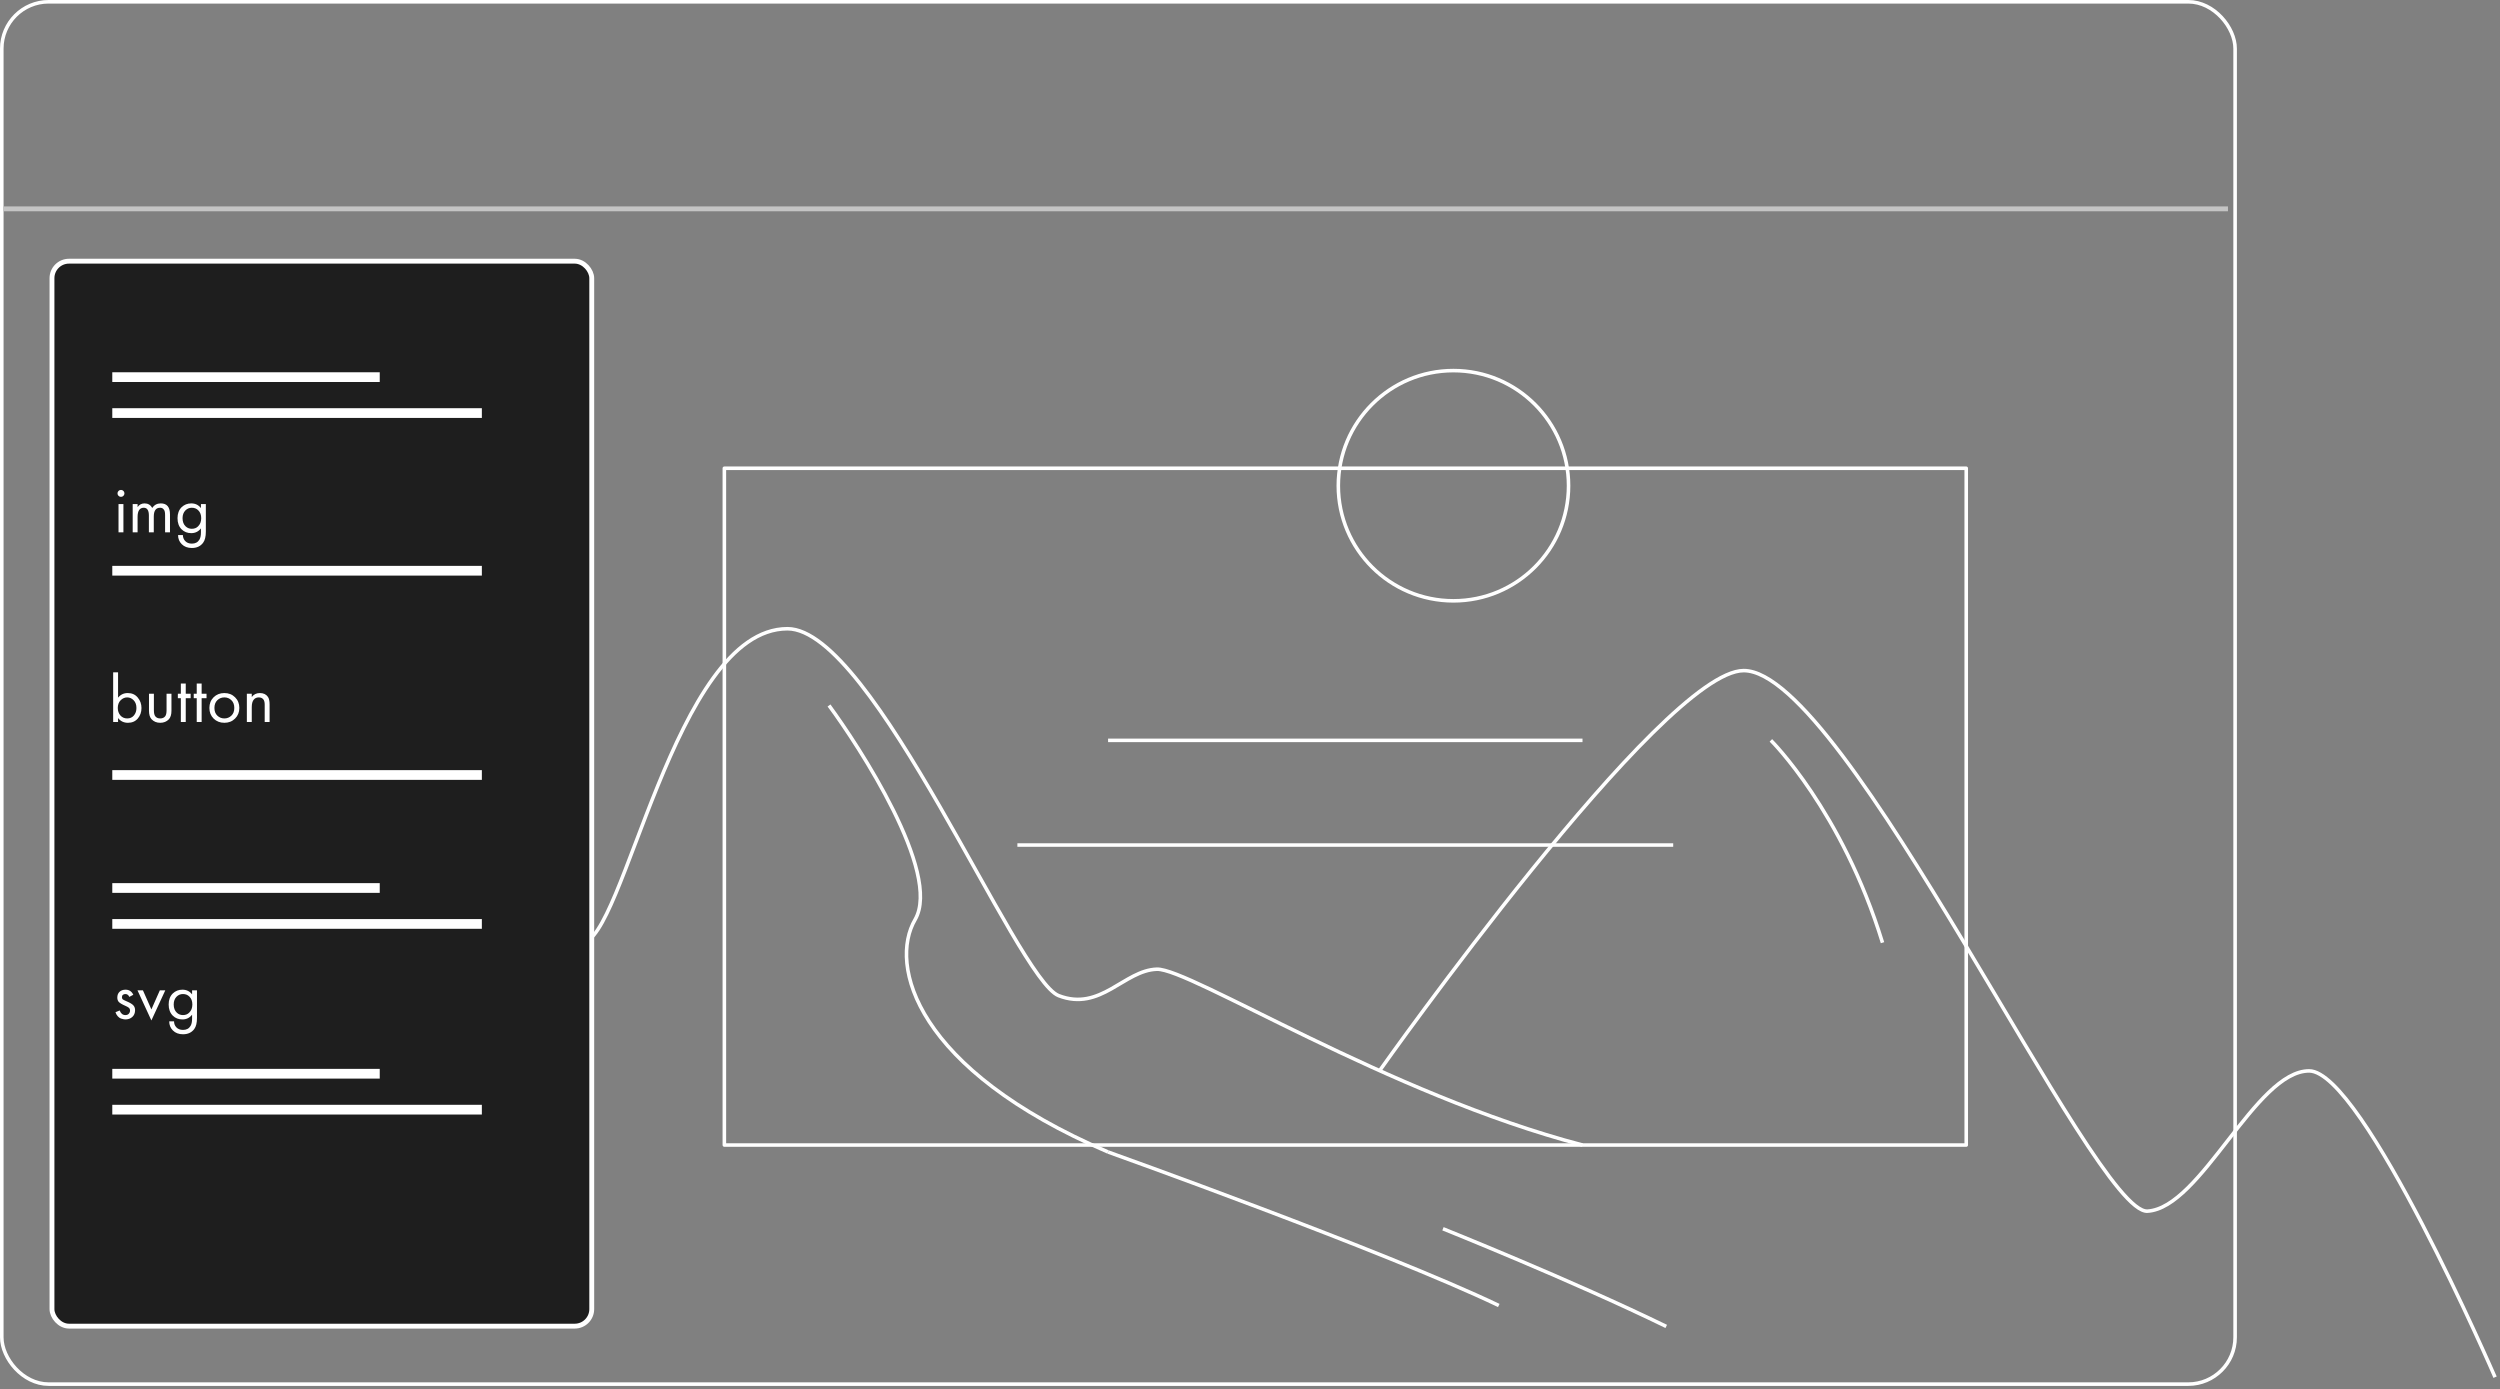<?xml version="1.0" encoding="UTF-8"?> <svg xmlns="http://www.w3.org/2000/svg" width="700" height="389" viewBox="0 0 700 389" fill="none"><rect x="0" y="0" width="700" height="389" fill="#808080" stroke="none"/> <rect x="0.5" y="0.5" width="625.333" height="387.054" rx="13.116" stroke="white"></rect> <rect x="0.918" y="57.796" width="622.911" height="1.362" fill="#C4C4C4"></rect> <path d="M109.051 280.484C116.786 255.158 125.094 239.791 134.262 239.222C141.424 238.653 152.597 263.979 162.911 263.979C174.657 263.979 188.696 176.048 220.496 176.048C244.562 176.048 284.671 274.224 296.417 278.777C308.163 283.33 314.753 271.663 323.92 271.378C333.088 271.093 388.668 306.38 443.101 320.608" stroke="white" stroke-miterlimit="10" stroke-linejoin="round"></path> <path d="M386.45 299.565C386.45 299.565 465.462 187.769 488.243 187.769C516.792 187.769 586.288 339.984 601.284 339.124C616.279 338.264 631.562 299.852 646.557 299.852C661.552 299.852 698.621 385.618 698.621 385.618" stroke="white" stroke-miterlimit="10" stroke-linejoin="round"></path> <path d="M232.122 197.537C240.453 208.824 263.723 244.421 256.253 257.444C248.784 270.178 256.254 299.409 310.262 322.562" stroke="white" stroke-miterlimit="10" stroke-linejoin="round"></path> <path d="M495.846 207.304C495.846 207.304 515.737 226.936 527.103 263.956" stroke="white" stroke-miterlimit="10" stroke-linejoin="round"></path> <path d="M310.263 322.562C310.263 322.562 387.788 350.271 419.66 365.539" stroke="white" stroke-miterlimit="10" stroke-linejoin="round"></path> <path d="M404.031 344.05C404.031 344.05 440.207 358.545 466.544 371.399" stroke="white" stroke-miterlimit="10" stroke-linejoin="round"></path> <path d="M406.961 168.234C424.763 168.234 439.194 153.803 439.194 136.001C439.194 118.199 424.763 103.768 406.961 103.768C389.16 103.768 374.729 118.199 374.729 136.001C374.729 153.803 389.16 168.234 406.961 168.234Z" stroke="white" stroke-miterlimit="10" stroke-linejoin="round"></path> <path d="M550.545 131.117L202.819 131.117V320.608H550.545V131.117Z" stroke="white" stroke-miterlimit="10" stroke-linejoin="round"></path> <path d="M310.263 207.304H443.102" stroke="white" stroke-miterlimit="10" stroke-linejoin="round"></path> <path d="M284.867 236.607H468.497" stroke="white" stroke-miterlimit="10" stroke-linejoin="round"></path> <rect x="14.553" y="73.132" width="151.137" height="298.189" rx="4.766" fill="#1E1E1E" stroke="white" stroke-width="1.362"></rect> <path d="M31.44 105.595H106.328" stroke="white" stroke-width="2.723" stroke-miterlimit="10" stroke-linejoin="round"></path> <path d="M33.057 201.049V202.155H31.685V188.258H33.057V195.349C33.756 194.485 34.658 194.053 35.764 194.053C36.946 194.053 37.88 194.472 38.566 195.311C39.265 196.137 39.614 197.116 39.614 198.247C39.614 199.391 39.271 200.369 38.585 201.182C37.899 201.983 36.977 202.383 35.821 202.383C34.665 202.383 33.743 201.939 33.057 201.049ZM35.63 201.163C36.406 201.163 37.028 200.884 37.499 200.325C37.969 199.753 38.204 199.06 38.204 198.247C38.204 197.332 37.943 196.607 37.422 196.074C36.901 195.54 36.298 195.273 35.611 195.273C34.925 195.273 34.315 195.54 33.781 196.074C33.248 196.607 32.981 197.325 32.981 198.228C32.981 199.054 33.222 199.753 33.705 200.325C34.201 200.884 34.843 201.163 35.63 201.163ZM43.091 194.244V198.857C43.091 199.657 43.218 200.223 43.472 200.553C43.79 200.96 44.254 201.163 44.864 201.163C45.474 201.163 45.938 200.96 46.255 200.553C46.509 200.223 46.636 199.657 46.636 198.857V194.244H48.009V199.009C48.009 200.077 47.767 200.871 47.285 201.392C46.662 202.053 45.855 202.383 44.864 202.383C43.872 202.383 43.065 202.053 42.443 201.392C41.96 200.871 41.718 200.077 41.718 199.009V194.244H43.091ZM53.381 195.502H52.009V202.155H50.636V195.502H49.797V194.244H50.636V191.384H52.009V194.244H53.381V195.502ZM57.83 195.502H56.458V202.155H55.085V195.502H54.246V194.244H55.085V191.384H56.458V194.244H57.83V195.502ZM65.815 201.201C65.027 201.989 64.029 202.383 62.822 202.383C61.615 202.383 60.611 201.989 59.81 201.201C59.022 200.414 58.628 199.422 58.628 198.228C58.628 197.02 59.022 196.023 59.81 195.235C60.611 194.447 61.615 194.053 62.822 194.053C64.029 194.053 65.027 194.447 65.815 195.235C66.615 196.023 67.016 197.02 67.016 198.228C67.016 199.422 66.615 200.414 65.815 201.201ZM64.785 196.055C64.252 195.534 63.597 195.273 62.822 195.273C62.047 195.273 61.386 195.54 60.84 196.074C60.306 196.595 60.039 197.313 60.039 198.228C60.039 199.143 60.312 199.861 60.859 200.382C61.405 200.903 62.059 201.163 62.822 201.163C63.584 201.163 64.239 200.903 64.785 200.382C65.332 199.861 65.605 199.143 65.605 198.228C65.605 197.3 65.332 196.576 64.785 196.055ZM69.12 202.155V194.244H70.493V195.159C71.052 194.422 71.808 194.053 72.761 194.053C73.778 194.053 74.534 194.415 75.03 195.14C75.335 195.584 75.487 196.29 75.487 197.256V202.155H74.115V197.294C74.115 196.646 73.994 196.163 73.753 195.845C73.46 195.464 73.028 195.273 72.456 195.273C71.872 195.273 71.408 195.476 71.065 195.883C70.683 196.328 70.493 197.039 70.493 198.018V202.155H69.12Z" fill="white"></path> <path d="M33.186 141.142H34.558V149.052H33.186V141.142ZM33.186 138.835C32.995 138.644 32.9 138.416 32.9 138.149C32.9 137.882 32.995 137.653 33.186 137.463C33.377 137.272 33.605 137.177 33.872 137.177C34.139 137.177 34.368 137.272 34.558 137.463C34.749 137.653 34.844 137.882 34.844 138.149C34.844 138.416 34.749 138.644 34.558 138.835C34.368 139.026 34.139 139.121 33.872 139.121C33.605 139.121 33.377 139.026 33.186 138.835ZM37.151 149.052V141.142H38.523V141.98C38.994 141.294 39.648 140.951 40.487 140.951C41.44 140.951 42.158 141.377 42.641 142.228C43.187 141.377 43.982 140.951 45.024 140.951C46.739 140.951 47.597 141.98 47.597 144.039V149.052H46.225V144.249C46.225 143.868 46.199 143.55 46.148 143.296C46.11 143.029 45.977 142.775 45.748 142.533C45.532 142.292 45.221 142.171 44.814 142.171C43.645 142.171 43.06 142.997 43.06 144.649V149.052H41.688V144.363C41.688 142.902 41.211 142.171 40.258 142.171C39.102 142.171 38.523 143.029 38.523 144.744V149.052H37.151ZM56.262 142.266V141.142H57.635V148.862C57.635 150.247 57.381 151.283 56.872 151.969C56.148 152.948 55.093 153.437 53.708 153.437C52.539 153.437 51.598 153.081 50.887 152.369C50.2 151.683 49.857 150.832 49.857 149.815H51.211C51.211 150.45 51.414 150.997 51.821 151.454C52.278 151.963 52.914 152.217 53.727 152.217C54.68 152.217 55.379 151.848 55.824 151.111C56.116 150.641 56.262 149.967 56.262 149.091V147.947C55.576 148.836 54.674 149.281 53.556 149.281C52.463 149.281 51.56 148.925 50.849 148.214C50.086 147.451 49.705 146.409 49.705 145.088C49.705 143.804 50.086 142.781 50.849 142.018C51.586 141.307 52.488 140.951 53.556 140.951C54.687 140.951 55.589 141.389 56.262 142.266ZM53.708 142.171C53.009 142.171 52.412 142.419 51.916 142.914C51.382 143.461 51.115 144.185 51.115 145.088C51.115 146.091 51.414 146.867 52.011 147.413C52.482 147.845 53.047 148.061 53.708 148.061C54.42 148.061 54.998 147.839 55.443 147.394C56.04 146.822 56.339 146.06 56.339 145.107C56.339 144.153 56.059 143.41 55.5 142.876C55.03 142.406 54.432 142.171 53.708 142.171Z" fill="white"></path> <path d="M37.326 278.54L36.201 279.131C35.985 278.597 35.616 278.33 35.095 278.33C34.828 278.33 34.6 278.407 34.409 278.559C34.231 278.712 34.142 278.934 34.142 279.226C34.142 279.493 34.225 279.697 34.39 279.836C34.568 279.963 34.911 280.135 35.419 280.351C36.423 280.77 37.084 281.177 37.402 281.571C37.681 281.914 37.821 282.34 37.821 282.848C37.821 283.649 37.561 284.284 37.04 284.754C36.531 285.212 35.883 285.441 35.095 285.441C34.943 285.441 34.778 285.422 34.6 285.383C34.422 285.358 34.174 285.295 33.856 285.193C33.551 285.078 33.259 284.869 32.979 284.564C32.7 284.259 32.484 283.878 32.331 283.42L33.513 282.924C33.831 283.789 34.365 284.221 35.114 284.221C35.534 284.221 35.852 284.094 36.068 283.839C36.296 283.585 36.411 283.293 36.411 282.963C36.411 282.785 36.379 282.632 36.315 282.505C36.264 282.365 36.169 282.245 36.029 282.143C35.902 282.041 35.775 281.959 35.648 281.895C35.534 281.832 35.362 281.749 35.133 281.647C34.117 281.202 33.475 280.815 33.208 280.484C32.967 280.179 32.846 279.792 32.846 279.322C32.846 278.635 33.056 278.095 33.475 277.701C33.907 277.307 34.466 277.11 35.153 277.11C36.157 277.11 36.881 277.587 37.326 278.54ZM38.499 277.301H40.024L42.388 282.639L44.752 277.301H46.277L42.388 285.727L38.499 277.301ZM53.784 278.426V277.301H55.156V285.021C55.156 286.406 54.902 287.442 54.394 288.128C53.669 289.107 52.615 289.596 51.23 289.596C50.06 289.596 49.12 289.24 48.408 288.529C47.722 287.843 47.379 286.991 47.379 285.974H48.732C48.732 286.61 48.936 287.156 49.342 287.614C49.8 288.122 50.435 288.376 51.248 288.376C52.202 288.376 52.901 288.008 53.345 287.271C53.638 286.8 53.784 286.127 53.784 285.25V284.106C53.098 284.996 52.195 285.441 51.077 285.441C49.984 285.441 49.082 285.085 48.37 284.373C47.608 283.611 47.226 282.569 47.226 281.247C47.226 279.963 47.608 278.94 48.37 278.178C49.107 277.466 50.01 277.11 51.077 277.11C52.208 277.11 53.11 277.549 53.784 278.426ZM51.23 278.33C50.531 278.33 49.933 278.578 49.438 279.074C48.904 279.62 48.637 280.345 48.637 281.247C48.637 282.251 48.936 283.026 49.533 283.573C50.003 284.005 50.569 284.221 51.23 284.221C51.941 284.221 52.519 283.998 52.964 283.553C53.561 282.982 53.86 282.219 53.86 281.266C53.86 280.313 53.581 279.569 53.021 279.036C52.551 278.566 51.954 278.33 51.23 278.33Z" fill="white"></path> <path d="M31.44 115.661H134.921" stroke="white" stroke-width="2.723" stroke-miterlimit="10" stroke-linejoin="round"></path> <path d="M31.44 159.805H134.921" stroke="white" stroke-width="2.723" stroke-miterlimit="10" stroke-linejoin="round"></path> <path d="M31.44 216.992H134.921" stroke="white" stroke-width="2.723" stroke-miterlimit="10" stroke-linejoin="round"></path> <path d="M31.44 248.635H106.328" stroke="white" stroke-width="2.723" stroke-miterlimit="10" stroke-linejoin="round"></path> <path d="M31.44 258.7H134.921" stroke="white" stroke-width="2.723" stroke-miterlimit="10" stroke-linejoin="round"></path> <path d="M31.44 300.65H106.328" stroke="white" stroke-width="2.723" stroke-miterlimit="10" stroke-linejoin="round"></path> <path d="M31.44 310.715H134.921" stroke="white" stroke-width="2.723" stroke-miterlimit="10" stroke-linejoin="round"></path> </svg> 